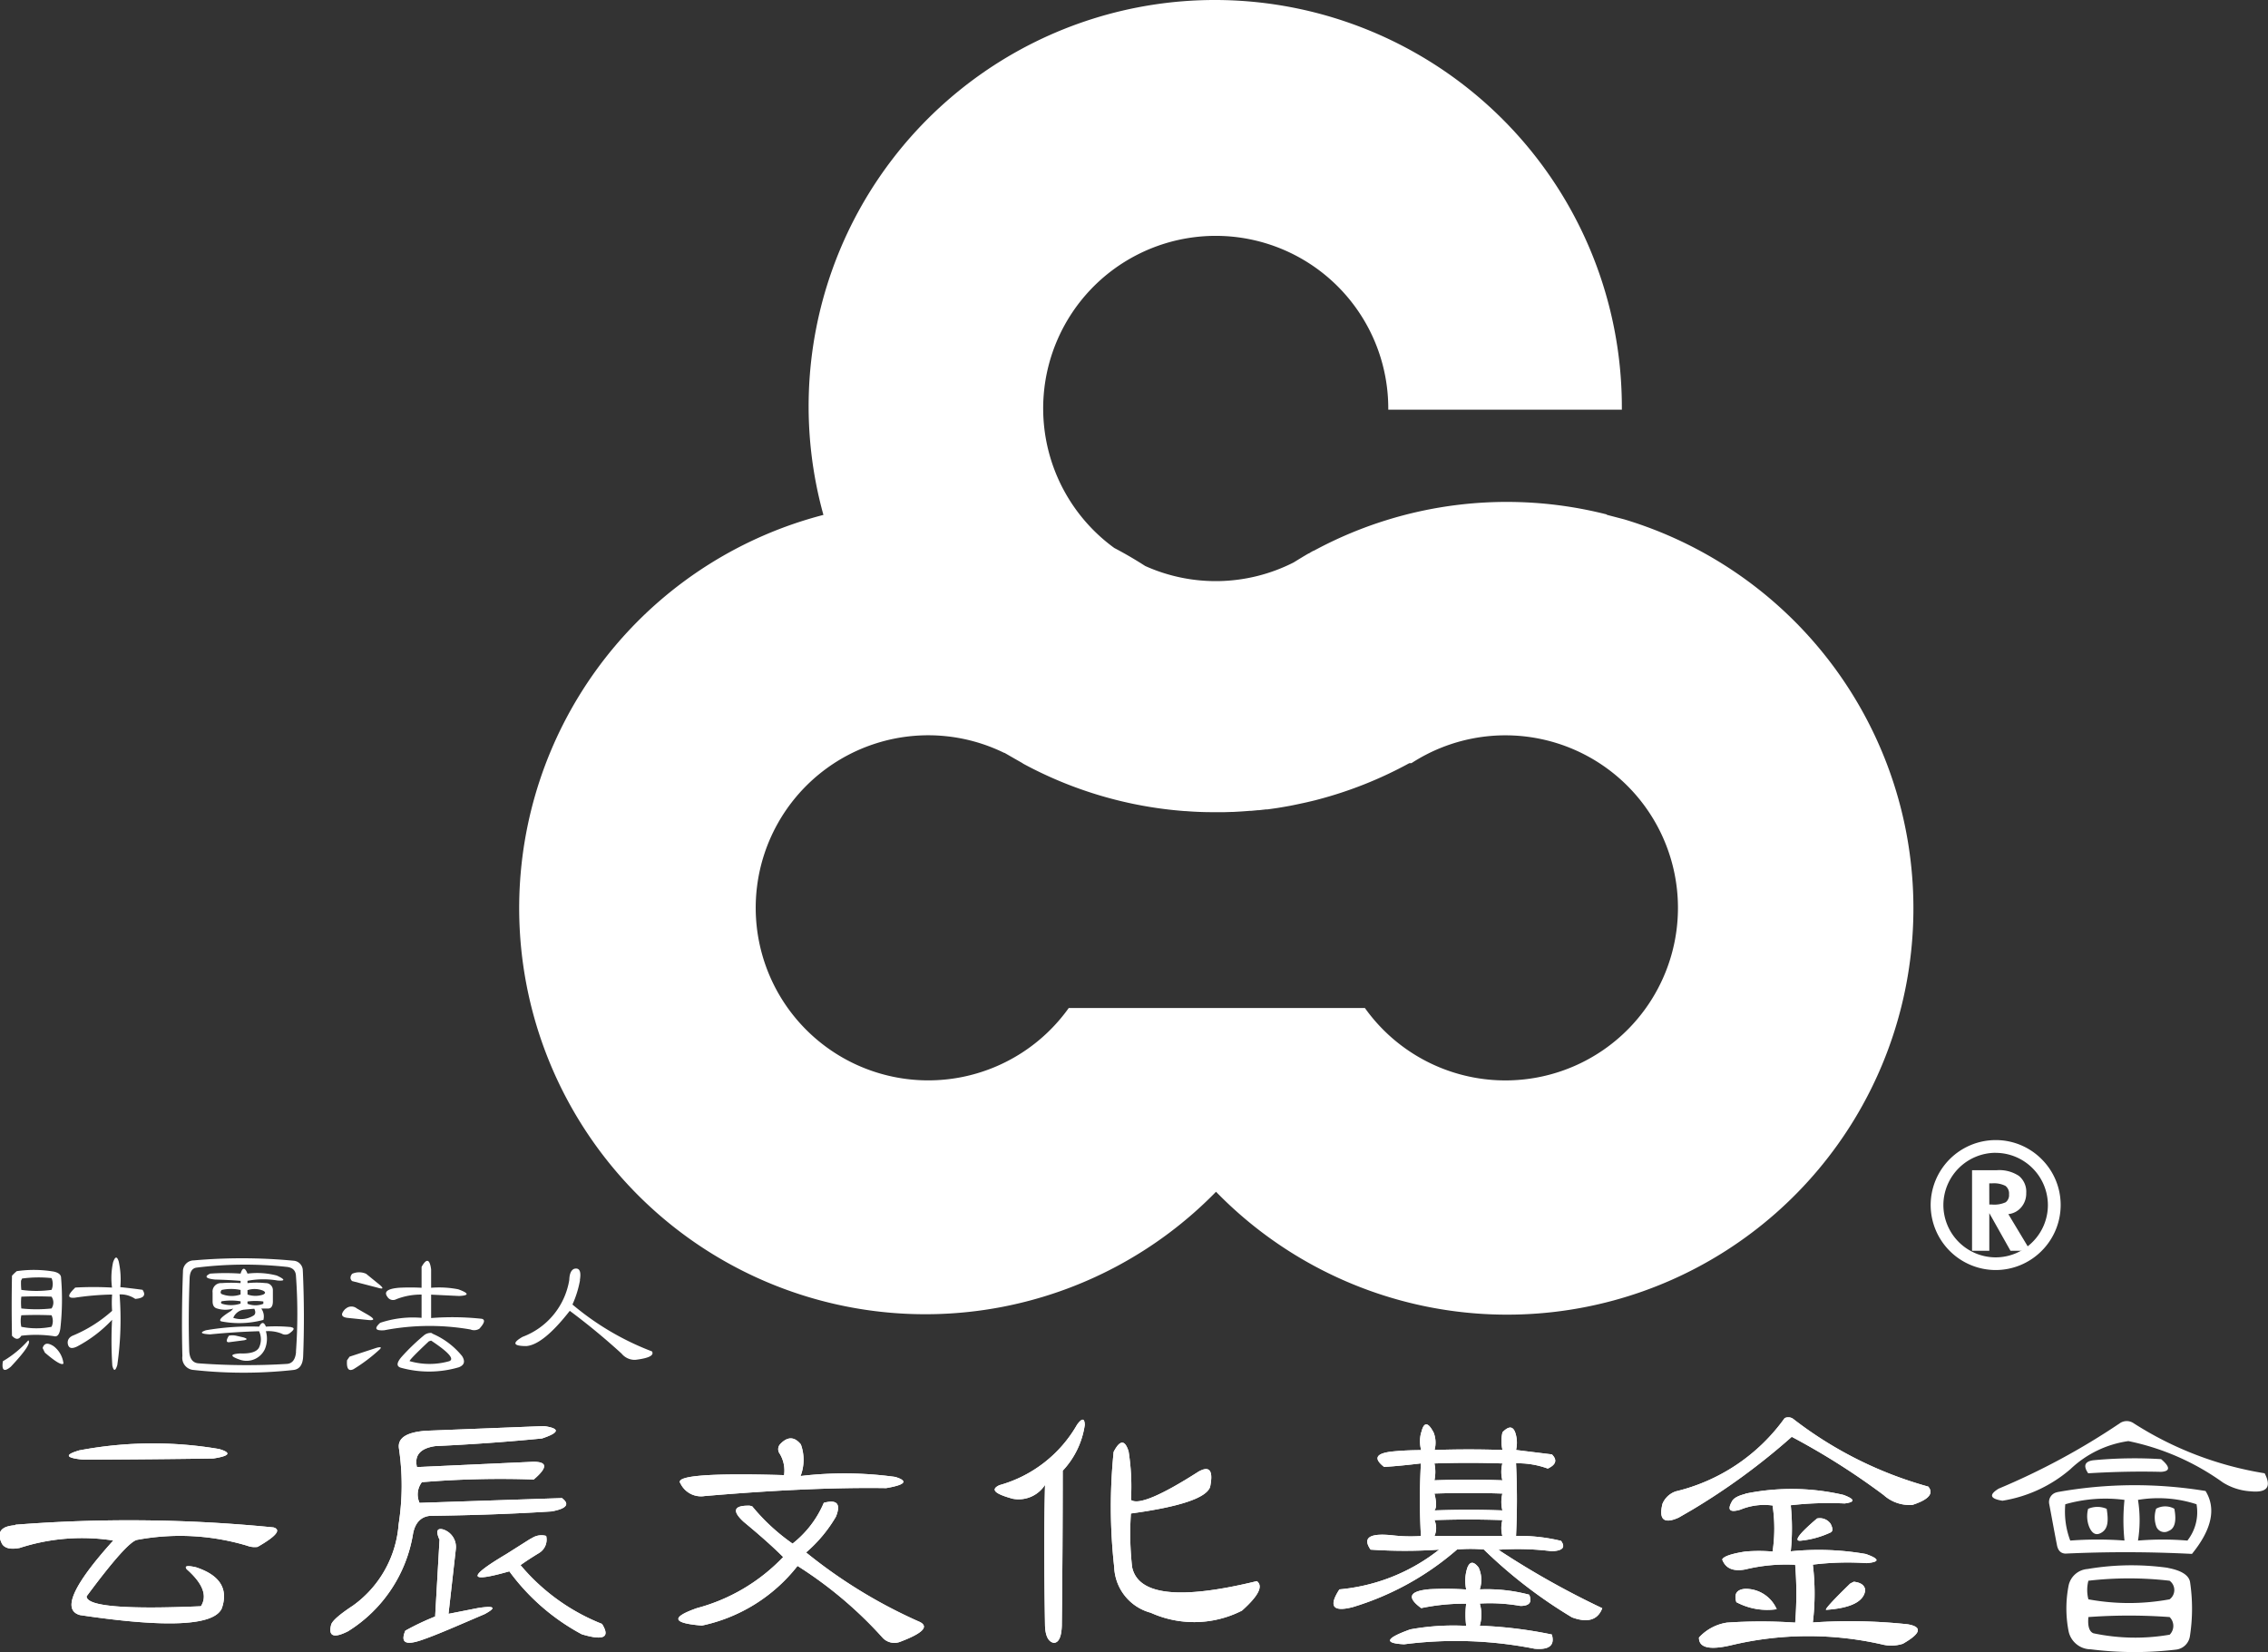 <svg id="Group_10389" data-name="Group 10389" xmlns="http://www.w3.org/2000/svg" xmlns:xlink="http://www.w3.org/1999/xlink" width="45.637" height="33.242" viewBox="0 0 45.637 33.242">
  <rect x="0" y="0" width="45.637" height="33.242" fill="#333333" stroke="none"/>
  <defs>
    <clipPath id="clip-path">
      <rect id="Rectangle_3971" data-name="Rectangle 3971" width="45.637" height="33.243" fill="#fff"/>
    </clipPath>
  </defs>
  <g id="Group_10388" data-name="Group 10388" clip-path="url(#clip-path)">
    <path id="Path_20599" data-name="Path 20599" d="M163.813,118.292a.583.583,0,0,0,.018.357c.063.154.152.192.266.113s.128-.227.089-.469a.468.468,0,0,0-.373,0" transform="translate(-121.795 -87.932)" fill="#fff"/>
    <path id="Path_20600" data-name="Path 20600" d="M164.2,122.89a5.29,5.29,0,0,0-1.617.024.421.421,0,0,0-.379.327,2.393,2.393,0,0,0,0,.933.459.459,0,0,0,.444.356,7.047,7.047,0,0,0,1.717.006.319.319,0,0,0,.279-.273,3.61,3.61,0,0,0,.005-1.07c-.015-.146-.164-.247-.444-.3m.029,1.343a4.063,4.063,0,0,1-1.533-.029c-.083-.035-.117-.144-.1-.326a11.213,11.213,0,0,1,1.634,0,.249.249,0,0,1,0,.356m0-.713a4.509,4.509,0,0,1-1.634,0,.749.749,0,0,1,0-.374,7.079,7.079,0,0,1,1.634,0,.232.232,0,0,1,0,.374" transform="translate(-120.578 -91.342)" fill="#fff"/>
    <path id="Path_20601" data-name="Path 20601" d="M161.816,112.575a6.916,6.916,0,0,1-2.642-1.01.244.244,0,0,0-.278.006,14.082,14.082,0,0,1-2.434,1.313q-.3.184.077.243a2.767,2.767,0,0,0,1.368-.636,2.122,2.122,0,0,1,1.166-.564,4.973,4.973,0,0,1,1.9.832,1.185,1.185,0,0,0,.551.178c.339.035.435-.085.29-.363" transform="translate(-116.245 -82.929)" fill="#fff"/>
    <path id="Path_20602" data-name="Path 20602" d="M169.125,118.265a.552.552,0,0,0,.005.363.174.174,0,0,0,.249.083c.122-.048.16-.2.112-.446a.38.38,0,0,0-.367,0" transform="translate(-125.739 -87.906)" fill="#fff"/>
    <path id="Path_20603" data-name="Path 20603" d="M165.171,114.719q.279-.018,0-.256a8.75,8.75,0,0,0-1.367.023q-.255.037-.1.262.776-.047,1.468-.029" transform="translate(-121.685 -85.102)" fill="#fff"/>
    <path id="Path_20604" data-name="Path 20604" d="M160.98,116.7a.2.2,0,0,0-.16.238c.051.269.1.543.154.819.02.115.077.174.172.178q1.273-.059,2.546.006.6-.738.273-1.266a8.78,8.78,0,0,0-2.984.023m1.362.975a7.29,7.29,0,0,0-1.1,0,1.647,1.647,0,0,1-.1-.731,2.934,2.934,0,0,1,1.191-.088,3.977,3.977,0,0,0,0,.819m1.266,0a6.013,6.013,0,0,0-.994,0,2.6,2.6,0,0,0,0-.819,2.475,2.475,0,0,1,1.178.088.923.923,0,0,1-.184.731" transform="translate(-119.585 -86.673)" fill="#fff"/>
    <path id="Path_20605" data-name="Path 20605" d="M55.815,16.285l-.031,0,.031,0M54.769,0a8.192,8.192,0,0,1,8.177,8.176c0,.023,0,.045,0,.068h-4.7c0-.008,0-.015,0-.023a3.472,3.472,0,1,0-5.514,2.805q.32.168.623.363a3.458,3.458,0,0,0,2.988-.072c.1-.062.2-.123.3-.181h.008l.016-.011,0,0,.018-.012,0,0,.052-.029.007,0,.06-.032h0a8.16,8.16,0,0,1,5.839-.7l0,.007.352.092a8.175,8.175,0,1,1-8.215,13.53,8.173,8.173,0,1,1-7.9-13.62A8.175,8.175,0,0,1,54.769,0m3.9,15.357a8.136,8.136,0,0,1-1.851.735l-.05.013-.083.02-.085.02-.073.016-.084.018-.1.021-.07.014-.083.015-.092.016-.079.013-.068.01-.136.019-.031,0-.137.016-.022,0-.145.014-.029,0q-.161.013-.323.021h-.016l-.16.005h-.014l-.168,0h-.064q-.274,0-.543-.022H54.15a8.106,8.106,0,0,1-3.247-.952l-.03-.02h0q-.177-.1-.349-.2l-.008,0,0,0a3.472,3.472,0,1,0,1.3,5.135h5.96a3.472,3.472,0,1,0,.937-4.928ZM56.693,11.11l.042-.029-.042.029" transform="translate(-30.311)" fill="#fff" fill-rule="evenodd"/>
    <path id="Path_20606" data-name="Path 20606" d="M1.611,113.417a7.919,7.919,0,0,1,2.8-.024q.379.113-.118.19-1.18.018-2.612.024-.552-.053-.072-.191m-1.3,1.5a29.391,29.391,0,0,1,5.194.054q.243.07-.32.392a.419.419,0,0,1-.207-.023,4.7,4.7,0,0,0-2.22-.118q-.207.047-1.013,1.135-.006.3,2.3.2.2-.315-.284-.743c-.055-.068.006-.081.184-.041q.722.237.521.825-.231.529-2.854.137-.55-.149.669-1.5a4.063,4.063,0,0,0-1.883.149c-.182.035-.3.008-.356-.083q-.172-.345.267-.374" transform="translate(0 -84.235)" fill="#fff"/>
    <path id="Path_20607" data-name="Path 20607" d="M30.588,113.364c.163.124.093.212-.207.268q-1.119.072-2.446.089c-.181.016-.3.135-.343.357a2.85,2.85,0,0,1-1.309,1.966q-.434.22-.338-.137c.027-.079.174-.206.438-.38a2.213,2.213,0,0,0,.918-1.634,5.056,5.056,0,0,0,.006-1.533q-.041-.308.545-.351l2.375-.094q.492.072-.041.249-1.013.1-2.149.154-.45.066-.367.422l2.321-.106q.461-.012.029.356a19.109,19.109,0,0,0-2.251.054.407.407,0,0,0-.047.416Zm-2.463.826-.089,1.557a5.166,5.166,0,0,0-.6.285c-.1.238,0,.3.321.191s.748-.3,1.272-.523q.373-.2-.124-.125l-.6.118.147-1.3a.371.371,0,0,0-.261-.4c-.118-.028-.142.039-.071.2m1.818,0-.474.3q-1.178.7.065.345a4.349,4.349,0,0,0,1.457,1.266q.663.2.408-.208a4.111,4.111,0,0,1-1.64-1.183c.1-.072.223-.153.373-.244a.315.315,0,0,0,.143-.344.348.348,0,0,0-.273.036Z" transform="translate(-19.28 -83.219)" fill="#fff"/>
    <path id="Path_20608" data-name="Path 20608" d="M55.3,113q.224-.243.421,0a.91.91,0,0,1-.006.636,7.478,7.478,0,0,1,1.906.018q.4.125-.183.225-1.522-.023-3.654.16a.459.459,0,0,1-.486-.255q-.177-.232,2.085-.166a.649.649,0,0,0-.1-.451A.151.151,0,0,1,55.3,113m-.557,1.247a4.041,4.041,0,0,0,.811.749,2.069,2.069,0,0,0,.629-.821q.4-.107.243.28a2.839,2.839,0,0,1-.6.719,10.124,10.124,0,0,0,2.292,1.4q.271.142-.385.392a.323.323,0,0,1-.373-.083,8.184,8.184,0,0,0-1.706-1.438,3.314,3.314,0,0,1-1.924,1.2q-.895-.072-.1-.351a3.713,3.713,0,0,0,1.735-1.028q-.3-.3-.793-.707c-.246-.225-.2-.335.124-.326Z" transform="translate(-39.606 -83.935)" fill="#fff"/>
    <path id="Path_20609" data-name="Path 20609" d="M80.464,112.058q.19-.364.3-.006a4.523,4.523,0,0,1,.047.975q.22.16,1.362-.571.332-.184.231.309-.113.333-1.594.535a6.065,6.065,0,0,0,.024,1.076q.177.855,2.51.285.2.149-.3.594a2.12,2.12,0,0,1-1.835.042.99.99,0,0,1-.735-.921,10.943,10.943,0,0,1-.011-2.317m-.735-.548c.1-.134.149-.132.154.006a1.694,1.694,0,0,1-.444.922q0,1.532-.018,3.119c-.008.225-.061.341-.16.345-.11-.02-.17-.135-.178-.345q-.029-1.695,0-2.834a.631.631,0,0,1-.651.279c-.364-.1-.452-.186-.267-.273a2.605,2.605,0,0,0,1.564-1.219" transform="translate(-58.054 -82.845)" fill="#fff"/>
    <path id="Path_20610" data-name="Path 20610" d="M106.442,111.941q.077-.321.248.006a.553.553,0,0,1,.018.35q.693-.023,1.367,0a.786.786,0,0,1,0-.356q.183-.19.255,0a.638.638,0,0,1,.018.356l.722.089c.111.112.084.206-.083.285a1.747,1.747,0,0,0-.639-.106q.035.725,0,1.461a3.576,3.576,0,0,1,.906.1c.095.131.031.2-.189.208a5.432,5.432,0,0,0-1.072-.029,17.067,17.067,0,0,0,2.09,1.176c-.09.237-.294.3-.609.184A9.664,9.664,0,0,1,107.7,114.3a2.935,2.935,0,0,0-.539,0,5.705,5.705,0,0,1-2.1,1.159q-.6.154-.267-.357a3.78,3.78,0,0,0,2.007-.8,10.068,10.068,0,0,1-1.38,0q-.255-.368.468-.285a3.137,3.137,0,0,0,.545.011,12.979,12.979,0,0,1,0-1.461c-.257.031-.5.056-.74.071q-.344-.266.2-.314c.174-.016.355-.024.545-.024a.68.68,0,0,1,0-.356m.267.624a.828.828,0,0,1,0,.339q.693-.025,1.367,0a.681.681,0,0,1,0-.339q-.687-.024-1.367,0m0,.606c.044.174.044.287,0,.339q.693-.025,1.367,0a.711.711,0,0,1,0-.339q-.675-.024-1.367,0m0,.534a.394.394,0,0,1,0,.321h1.367a.627.627,0,0,1,0-.321q-.687-.024-1.367,0m.663.956a.843.843,0,0,0-.024.44,6.357,6.357,0,0,0-.727-.006q-.628.053-.178.381a4.231,4.231,0,0,1,.905-.089,1.754,1.754,0,0,0,0,.446,4.83,4.83,0,0,0-1.125.071q-.746.268-.124.3a8.127,8.127,0,0,1,2.624.089q.444.041.348-.286a8.718,8.718,0,0,0-1.45-.177.778.778,0,0,0,0-.446,3.527,3.527,0,0,1,.818.048c.181,0,.241-.075.177-.226a3.315,3.315,0,0,0-.995-.107.6.6,0,0,0-.023-.44q-.148-.19-.225,0" transform="translate(-77.842 -83.12)" fill="#fff"/>
    <path id="Path_20611" data-name="Path 20611" d="M130.719,113.247q-.444.2-.325-.279a.446.446,0,0,1,.267-.249,3.779,3.779,0,0,0,2.191-1.474.171.171,0,0,1,.166.011,7.856,7.856,0,0,0,2.724,1.367q.172.208-.319.368a.782.782,0,0,1-.581-.2,14.165,14.165,0,0,0-1.847-1.17,13.314,13.314,0,0,1-2.013,1.474Zm1.339-.476c-.151.037-.242.089-.273.161-.091.166-.031.217.178.154a1.249,1.249,0,0,1,.646-.083,3.1,3.1,0,0,1,0,.927,3.134,3.134,0,0,0-.551,0c-.285.044-.439.1-.462.16q.1.268.462.2a3.466,3.466,0,0,1,1.006-.094,7.224,7.224,0,0,1,0,1.164,10.072,10.072,0,0,0-1.374,0,.96.96,0,0,0-.562.3q-.006.309.651.154a6.678,6.678,0,0,1,3.026-.017.758.758,0,0,0,.426-.012q.55-.315.095-.392a10.979,10.979,0,0,0-1.907-.036,4.776,4.776,0,0,0,0-1.164,5.726,5.726,0,0,1,1.084-.03c.268-.023.262-.085-.018-.184a5.532,5.532,0,0,0-1.51-.054,4.589,4.589,0,0,0,0-.927,6.642,6.642,0,0,1,1.084-.036c.217-.028.209-.085-.023-.172a4.617,4.617,0,0,0-1.978-.024m0,1.914a.681.681,0,0,1,.634.41,1.323,1.323,0,0,1-.812-.142q-.077-.249.178-.268m2.185-.143c.146.016.222.074.23.172q-.041.339-.775.393-.1.03.473-.528Zm-.741-1.271c-.367.312-.475.462-.325.445a1.846,1.846,0,0,0,.6-.166c.047-.023.047-.081,0-.173a.263.263,0,0,0-.279-.106" transform="translate(-96.941 -82.709)" fill="#fff"/>
    <path id="Path_20612" data-name="Path 20612" d="M1.611,113.417a7.919,7.919,0,0,1,2.8-.024q.379.113-.118.19-1.18.018-2.612.024-.552-.053-.072-.191m-1.3,1.5a29.391,29.391,0,0,1,5.194.054q.243.07-.32.392a.419.419,0,0,1-.207-.023,4.7,4.7,0,0,0-2.22-.118q-.207.047-1.013,1.135-.006.3,2.3.2.2-.315-.284-.743c-.055-.068.006-.081.184-.041q.722.237.521.825-.231.529-2.854.137-.55-.149.669-1.5a4.063,4.063,0,0,0-1.883.149c-.182.035-.3.008-.356-.083q-.172-.345.267-.374" transform="translate(0 -84.235)" fill="#fff"/>
    <path id="Path_20613" data-name="Path 20613" d="M30.588,113.364c.163.124.093.212-.207.268q-1.119.072-2.446.089c-.181.016-.3.135-.343.357a2.85,2.85,0,0,1-1.309,1.966q-.434.22-.338-.137c.027-.079.174-.206.438-.38a2.213,2.213,0,0,0,.918-1.634,5.056,5.056,0,0,0,.006-1.533q-.041-.308.545-.351l2.375-.094q.492.072-.041.249-1.013.1-2.149.154-.45.066-.367.422l2.321-.106q.461-.012.029.356a19.109,19.109,0,0,0-2.251.054.407.407,0,0,0-.047.416Zm-2.463.826-.089,1.557a5.166,5.166,0,0,0-.6.285c-.1.238,0,.3.321.191s.748-.3,1.272-.523q.373-.2-.124-.125l-.6.118.147-1.3a.371.371,0,0,0-.261-.4c-.118-.028-.142.039-.071.2m1.818,0-.474.3q-1.178.7.065.345a4.349,4.349,0,0,0,1.457,1.266q.663.2.408-.208a4.111,4.111,0,0,1-1.64-1.183c.1-.072.223-.153.373-.244a.315.315,0,0,0,.143-.344.348.348,0,0,0-.273.036Z" transform="translate(-19.28 -83.219)" fill="#fff"/>
    <path id="Path_20614" data-name="Path 20614" d="M55.3,113q.224-.243.421,0a.91.91,0,0,1-.006.636,7.478,7.478,0,0,1,1.906.018q.4.125-.183.225-1.522-.023-3.654.16a.459.459,0,0,1-.486-.255q-.177-.232,2.085-.166a.649.649,0,0,0-.1-.451A.151.151,0,0,1,55.3,113m-.557,1.247a4.041,4.041,0,0,0,.811.749,2.069,2.069,0,0,0,.629-.821q.4-.107.243.28a2.839,2.839,0,0,1-.6.719,10.124,10.124,0,0,0,2.292,1.4q.271.142-.385.392a.323.323,0,0,1-.373-.083,8.184,8.184,0,0,0-1.706-1.438,3.314,3.314,0,0,1-1.924,1.2q-.895-.072-.1-.351a3.713,3.713,0,0,0,1.735-1.028q-.3-.3-.793-.707c-.246-.225-.2-.335.124-.326Z" transform="translate(-39.606 -83.935)" fill="#fff"/>
    <path id="Path_20615" data-name="Path 20615" d="M80.464,112.058q.19-.364.3-.006a4.523,4.523,0,0,1,.047.975q.22.16,1.362-.571.332-.184.231.309-.113.333-1.594.535a6.065,6.065,0,0,0,.024,1.076q.177.855,2.51.285.2.149-.3.594a2.12,2.12,0,0,1-1.835.042.99.99,0,0,1-.735-.921,10.943,10.943,0,0,1-.011-2.317m-.735-.548c.1-.134.149-.132.154.006a1.694,1.694,0,0,1-.444.922q0,1.532-.018,3.119c-.008.225-.061.341-.16.345-.11-.02-.17-.135-.178-.345q-.029-1.695,0-2.834a.631.631,0,0,1-.651.279c-.364-.1-.452-.186-.267-.273a2.605,2.605,0,0,0,1.564-1.219" transform="translate(-58.054 -82.845)" fill="#fff"/>
    <path id="Path_20616" data-name="Path 20616" d="M106.442,111.941q.077-.321.248.006a.553.553,0,0,1,.018.35q.693-.023,1.367,0a.786.786,0,0,1,0-.356q.183-.19.255,0a.638.638,0,0,1,.018.356l.722.089c.111.112.084.206-.083.285a1.747,1.747,0,0,0-.639-.106q.035.725,0,1.461a3.576,3.576,0,0,1,.906.1c.095.131.031.2-.189.208a5.432,5.432,0,0,0-1.072-.029,17.067,17.067,0,0,0,2.09,1.176c-.09.237-.294.3-.609.184A9.664,9.664,0,0,1,107.7,114.3a2.935,2.935,0,0,0-.539,0,5.705,5.705,0,0,1-2.1,1.159q-.6.154-.267-.357a3.78,3.78,0,0,0,2.007-.8,10.068,10.068,0,0,1-1.38,0q-.255-.368.468-.285a3.137,3.137,0,0,0,.545.011,12.979,12.979,0,0,1,0-1.461c-.257.031-.5.056-.74.071q-.344-.266.2-.314c.174-.016.355-.024.545-.024a.68.68,0,0,1,0-.356m.267.624a.828.828,0,0,1,0,.339q.693-.025,1.367,0a.681.681,0,0,1,0-.339q-.687-.024-1.367,0m0,.606c.044.174.044.287,0,.339q.693-.025,1.367,0a.711.711,0,0,1,0-.339q-.675-.024-1.367,0m0,.534a.394.394,0,0,1,0,.321h1.367a.627.627,0,0,1,0-.321q-.687-.024-1.367,0m.663.956a.843.843,0,0,0-.024.44,6.357,6.357,0,0,0-.727-.006q-.628.053-.178.381a4.231,4.231,0,0,1,.905-.089,1.754,1.754,0,0,0,0,.446,4.83,4.83,0,0,0-1.125.071q-.746.268-.124.3a8.127,8.127,0,0,1,2.624.089q.444.041.348-.286a8.718,8.718,0,0,0-1.45-.177.778.778,0,0,0,0-.446,3.527,3.527,0,0,1,.818.048c.181,0,.241-.075.177-.226a3.315,3.315,0,0,0-.995-.107.6.6,0,0,0-.023-.44q-.148-.19-.225,0" transform="translate(-77.842 -83.12)" fill="#fff"/>
    <path id="Path_20617" data-name="Path 20617" d="M130.719,113.247q-.444.2-.325-.279a.446.446,0,0,1,.267-.249,3.779,3.779,0,0,0,2.191-1.474.171.171,0,0,1,.166.011,7.856,7.856,0,0,0,2.724,1.367q.172.208-.319.368a.782.782,0,0,1-.581-.2,14.165,14.165,0,0,0-1.847-1.17,13.314,13.314,0,0,1-2.013,1.474Zm1.339-.476c-.151.037-.242.089-.273.161-.091.166-.031.217.178.154a1.249,1.249,0,0,1,.646-.083,3.1,3.1,0,0,1,0,.927,3.134,3.134,0,0,0-.551,0c-.285.044-.439.1-.462.16q.1.268.462.2a3.466,3.466,0,0,1,1.006-.094,7.224,7.224,0,0,1,0,1.164,10.072,10.072,0,0,0-1.374,0,.96.96,0,0,0-.562.3q-.006.309.651.154a6.678,6.678,0,0,1,3.026-.017.758.758,0,0,0,.426-.012q.55-.315.095-.392a10.979,10.979,0,0,0-1.907-.036,4.776,4.776,0,0,0,0-1.164,5.726,5.726,0,0,1,1.084-.03c.268-.023.262-.085-.018-.184a5.532,5.532,0,0,0-1.51-.054,4.589,4.589,0,0,0,0-.927,6.642,6.642,0,0,1,1.084-.036c.217-.028.209-.085-.023-.172a4.617,4.617,0,0,0-1.978-.024m0,1.914a.681.681,0,0,1,.634.41,1.323,1.323,0,0,1-.812-.142q-.077-.249.178-.268m2.185-.143c.146.016.222.074.23.172q-.041.339-.775.393-.1.03.473-.528Zm-.741-1.271c-.367.312-.475.462-.325.445a1.846,1.846,0,0,0,.6-.166c.047-.023.047-.081,0-.173a.263.263,0,0,0-.279-.106" transform="translate(-96.941 -82.709)" fill="#fff"/>
    <path id="Path_20618" data-name="Path 20618" d="M.479,98.961a2.4,2.4,0,0,1,.752.009c.095.022.143.064.143.125a5.2,5.2,0,0,1-.015,1.022c-.018.119-.061.17-.128.152a2.445,2.445,0,0,0-.657-.009q-.076.124-.188,0-.012-.6,0-1.207a.859.859,0,0,1,.094-.091m.088.192a1.379,1.379,0,0,0,.006.183,2.175,2.175,0,0,0,.608,0,.3.3,0,0,0,0-.237,2.5,2.5,0,0,0-.593.009Zm.006.32a1.141,1.141,0,0,0,0,.237,2.775,2.775,0,0,0,.608,0,.21.21,0,0,0,0-.237q-.313-.013-.608,0m0,.374a.55.55,0,0,0,0,.232,1.538,1.538,0,0,0,.608,0,.275.275,0,0,0,0-.232q-.313-.012-.608,0m-.371.925a2.108,2.108,0,0,0,.511-.42q.088.064-.353.532-.2.167-.158-.112m.8-.265c.031-.1.1-.115.219-.039a.51.51,0,0,1,.2.35q-.048.061-.374-.219Zm.651-1.217a6.568,6.568,0,0,1,.745,0,1.489,1.489,0,0,1,.021-.508q.061-.18.113-.021a1.69,1.69,0,0,1,.033.52q.231.024.447.054.11.162-.146.183a.53.53,0,0,0-.316-.091,6.427,6.427,0,0,1-.046,1.423c-.038.124-.072.127-.1.009A7.751,7.751,0,0,1,2.4,99.94a2.68,2.68,0,0,1-.706.538c-.1.047-.157.036-.179-.033s0-.145.092-.186a2.772,2.772,0,0,0,.794-.5,2.194,2.194,0,0,1,0-.328,5.636,5.636,0,0,0-.751.064q-.228.021.006-.2" transform="translate(-0.145 -73.382)" fill="#fff"/>
    <path id="Path_20619" data-name="Path 20619" d="M17.641,103.908a3.206,3.206,0,0,0-.508-.009q-.061-.147-.137,0a5.259,5.259,0,0,0-1.071.073q-.195.067.082.083.487-.049.988-.064a.386.386,0,0,1,0,.328q-.07.131-.38.119-.319.021.009.131a.406.406,0,0,0,.487-.216.541.541,0,0,0,.021-.362.718.718,0,0,1,.316.048.149.149,0,0,0,.152,0c.105-.075.119-.117.039-.128" transform="translate(-11.782 -77.204)" fill="#fff"/>
    <path id="Path_20620" data-name="Path 20620" d="M16.709,99.008a.2.2,0,0,0-.192-.21,11,11,0,0,0-2-.006.218.218,0,0,0-.219.219q-.033.867-.012,1.709a.244.244,0,0,0,.228.277,9.218,9.218,0,0,0,2.007,0q.183-.021.195-.271.033-.845-.006-1.718m-.137,1.627c-.014.154-.077.234-.188.24a12.975,12.975,0,0,1-1.776-.012q-.183-.016-.186-.274-.021-.669.009-1.445.009-.185.134-.206a7.868,7.868,0,0,1,1.813-.016c.121.011.185.069.192.177a10.513,10.513,0,0,1,0,1.536" transform="translate(-10.616 -73.43)" fill="#fff"/>
    <path id="Path_20621" data-name="Path 20621" d="M16.893,99.811v.046a2.479,2.479,0,0,0-.381,0,.17.17,0,0,0-.182.192v.174c0,.081.029.13.094.146a.553.553,0,0,0,.323,0l-.043.046q-.3.185-.195.213a1.869,1.869,0,0,0,.843-.031.268.268,0,0,0-.043-.228h.134c.067,0,.1-.049.1-.146V100a.141.141,0,0,0-.146-.143,1.7,1.7,0,0,0-.365,0v-.046a1.682,1.682,0,0,1,.605-.006q.24.018-.015-.1a1.543,1.543,0,0,0-.59-.039c-.051-.13-.1-.13-.139,0a4.425,4.425,0,0,0-.612,0c-.122.056-.09.1.094.119q.295.008.518.027m-.381.183a.915.915,0,0,1,.381,0v.091a.545.545,0,0,1-.381-.009c-.027-.018-.027-.046,0-.082m0,.27c-.018-.006-.017-.02,0-.042a1.2,1.2,0,0,1,.381,0v.046a.607.607,0,0,1-.384,0m.523-.27a.459.459,0,0,1,.311.009c.054.027.057.053.006.079a.484.484,0,0,1-.316,0Zm0,.228a1.21,1.21,0,0,1,.319,0v.046a.434.434,0,0,1-.319,0Zm-.091.167c.075-.008.151-.015.228-.021.028.058.026.1-.006.131a.479.479,0,0,1-.417.052.262.262,0,0,1,.195-.161" transform="translate(-12.052 -74.038)" fill="#fff"/>
    <path id="Path_20622" data-name="Path 20622" d="M18.143,104.838l-.161-.037a.353.353,0,0,0-.143,0q-.088.14.006.131l.3-.039c.069-.014.067-.032-.006-.055" transform="translate(-13.233 -77.924)" fill="#fff"/>
    <path id="Path_20623" data-name="Path 20623" d="M27.059,99.2a.344.344,0,0,1,.283,0l.228.186q.2.155-.006.091l-.505-.131c-.043-.041-.043-.089,0-.146m-.131.705a.171.171,0,0,1,.225-.009l.206.118q.249.143,0,.113l-.38-.039c-.142-.014-.16-.075-.055-.183m.633.782c.085-.02.1-.008.054.037a3.371,3.371,0,0,1-.523.395q-.15.073-.131-.179l.051-.073Zm1.092-.6v-.468l.563.027q.31-.015-.015-.134a1.993,1.993,0,0,0-.548-.031v-.371q-.042-.316-.192-.049v.42a4.162,4.162,0,0,0-.459,0q-.343.03-.228.183a.133.133,0,0,0,.176.048,1.343,1.343,0,0,1,.511-.094v.468a2.072,2.072,0,0,0-.833.1c-.124.112-.1.162.082.15a4.816,4.816,0,0,1,1.734-.016.2.2,0,0,0,.18-.015q.158-.174.048-.2a5.541,5.541,0,0,0-1.019-.015m.037.319a1.559,1.559,0,0,1,.587.447q.1.161-.067.225a2.125,2.125,0,0,1-1.165.009q-.137-.04.009-.213a4.248,4.248,0,0,1,.447-.432.21.21,0,0,1,.158-.055Zm-.082.149c-.282.264-.41.4-.384.4a1.451,1.451,0,0,0,.794,0q.164-.064-.365-.414Z" transform="translate(-19.974 -73.568)" fill="#fff"/>
    <path id="Path_20624" data-name="Path 20624" d="M41.759,99.793a2.082,2.082,0,0,1-.152.489,5.528,5.528,0,0,0,1.6.943q.073.121-.334.17a.341.341,0,0,1-.277-.125,13.341,13.341,0,0,0-1.043-.861q-.532.681-.873.709-.4,0-.076-.186a1.476,1.476,0,0,0,.939-1.144q.006-.188.1-.225.158-.039.113.228" transform="translate(-30.088 -74.032)" fill="#fff"/>
    <path id="Path_20625" data-name="Path 20625" d="M155.935,93.454h-.4l-.426-.757v.757h-.347V91.833h.5a.715.715,0,0,1,.443.115.41.41,0,0,1,.147.345.426.426,0,0,1-.1.286.394.394,0,0,1-.26.138Zm-.826-.93h.052a.557.557,0,0,0,.278-.046.18.18,0,0,0,.067-.16.192.192,0,0,0-.073-.17.515.515,0,0,0-.273-.05h-.052Z" transform="translate(-115.08 -68.286)" fill="#fff" fill-rule="evenodd"/>
    <path id="Path_20626" data-name="Path 20626" d="M152.816,89.47h0a1.3,1.3,0,0,1,.925.384h0a1.3,1.3,0,0,1,.383.923h0a1.306,1.306,0,0,1-.384.924h0a1.306,1.306,0,0,1-.924.384h0a1.311,1.311,0,0,1-1.308-1.307h0a1.31,1.31,0,0,1,1.307-1.308h0Zm0,.256h0a1.055,1.055,0,0,0-1.052,1.052h0a1.055,1.055,0,0,0,1.052,1.052h0a1.047,1.047,0,0,0,.742-.309h0a1.049,1.049,0,0,0,.309-.743h0a1.051,1.051,0,0,0-.309-.742h0a1.05,1.05,0,0,0-.743-.309" transform="translate(-112.659 -66.529)" fill="#fff"/>
  </g>
</svg>

